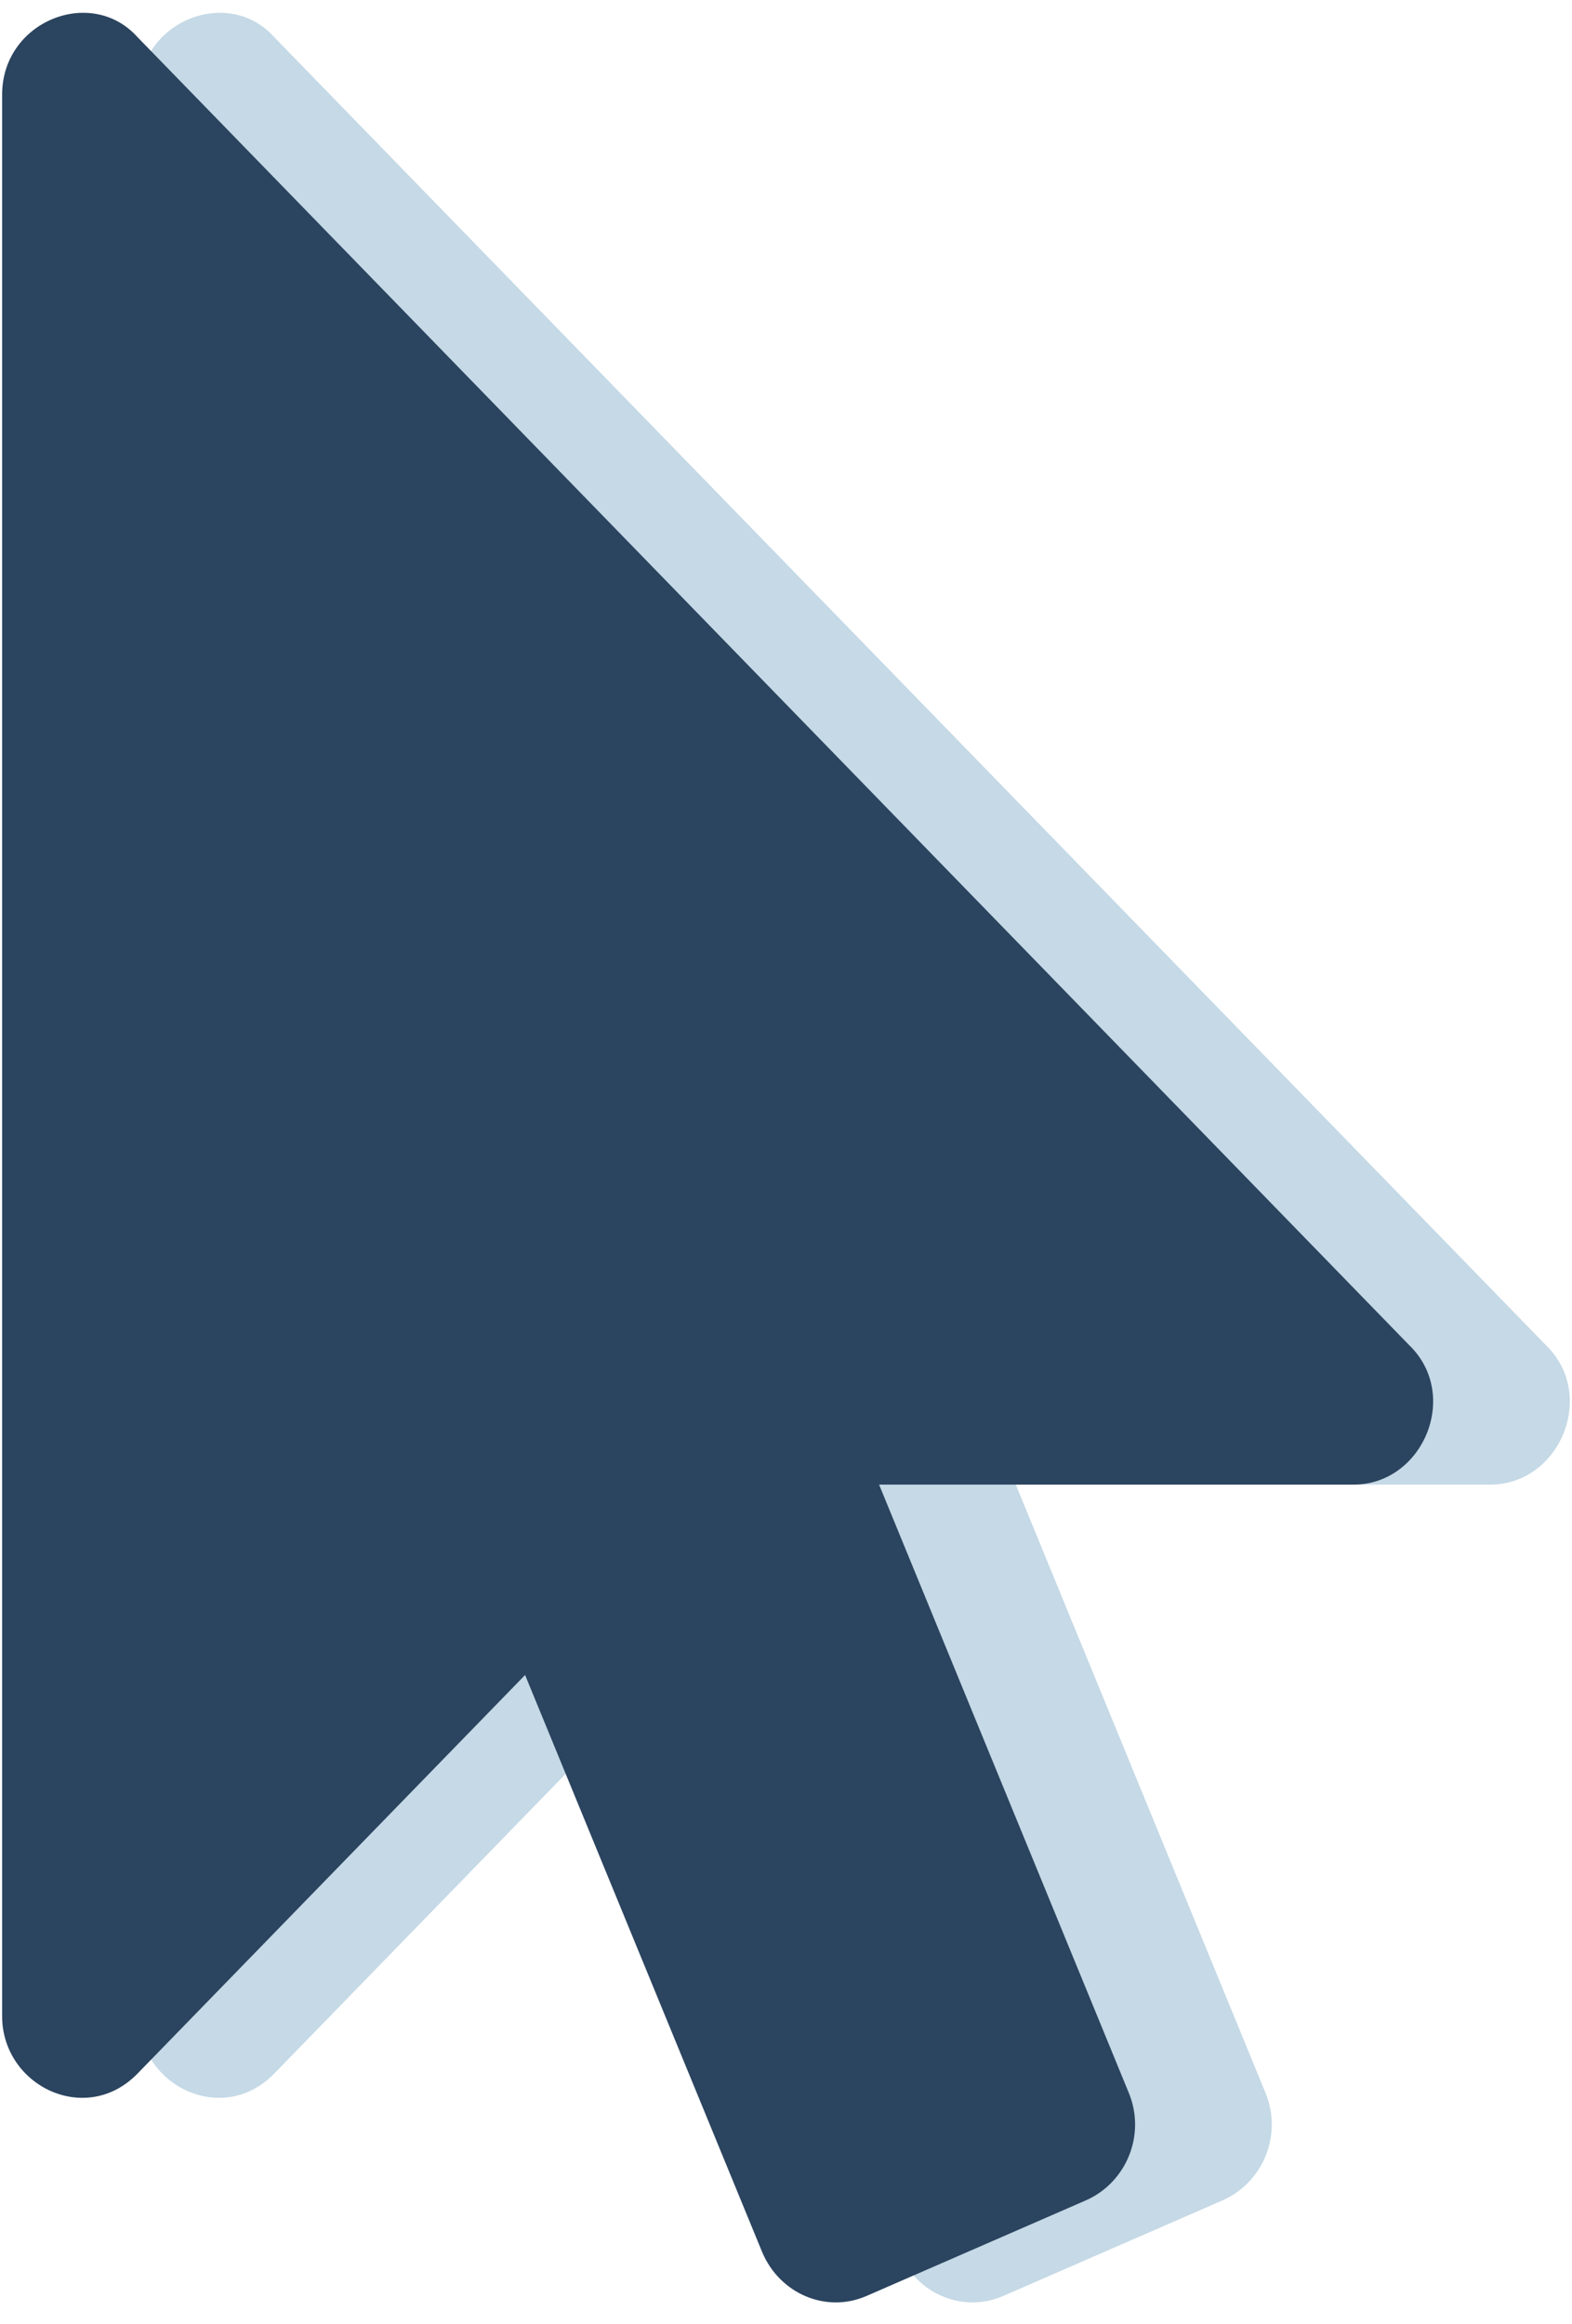 <?xml version="1.0" encoding="UTF-8"?> <svg xmlns="http://www.w3.org/2000/svg" xmlns:xlink="http://www.w3.org/1999/xlink" width="46px" height="68px" viewBox="0 0 46 68" version="1.1"><title>Group</title><g id="Page-1" stroke="none" stroke-width="1" fill="none" fill-rule="evenodd"><g id="6.0---For-Vets" transform="translate(-406, -1142)" fill-rule="nonzero"><g id="Group" transform="translate(406.062, 1142.375)"><path d="M29.299,66.809 L35.732,64.005 C36.895,63.482 37.477,62.099 36.968,60.865 L29.662,43.069 L43.544,43.069 C45.573,43.069 46.681,40.457 45.18,38.994 L7.962,0.712 C6.607,-0.798 4,0.248 4,2.394 L4,58.622 C4,60.66 6.451,61.858 7.962,60.304 L19.303,48.64 L26.245,65.538 C26.754,66.735 28.099,67.333 29.299,66.809 Z" id="mouse-pointer" fill="#C5D9E6"></path><path d="M25.299,66.809 L31.732,64.005 C32.895,63.482 33.477,62.099 32.968,60.865 L25.662,43.069 L39.544,43.069 C41.573,43.069 42.681,40.457 41.18,38.994 L3.962,0.712 C2.607,-0.798 1.70530257e-13,0.248 1.70530257e-13,2.394 L1.70530257e-13,58.622 C1.70530257e-13,60.66 2.451,61.858 3.962,60.304 L15.303,48.64 L22.245,65.538 C22.754,66.735 24.099,67.333 25.299,66.809 Z" id="mouse-pointer" fill="#2B445F"></path></g></g></g></svg> 